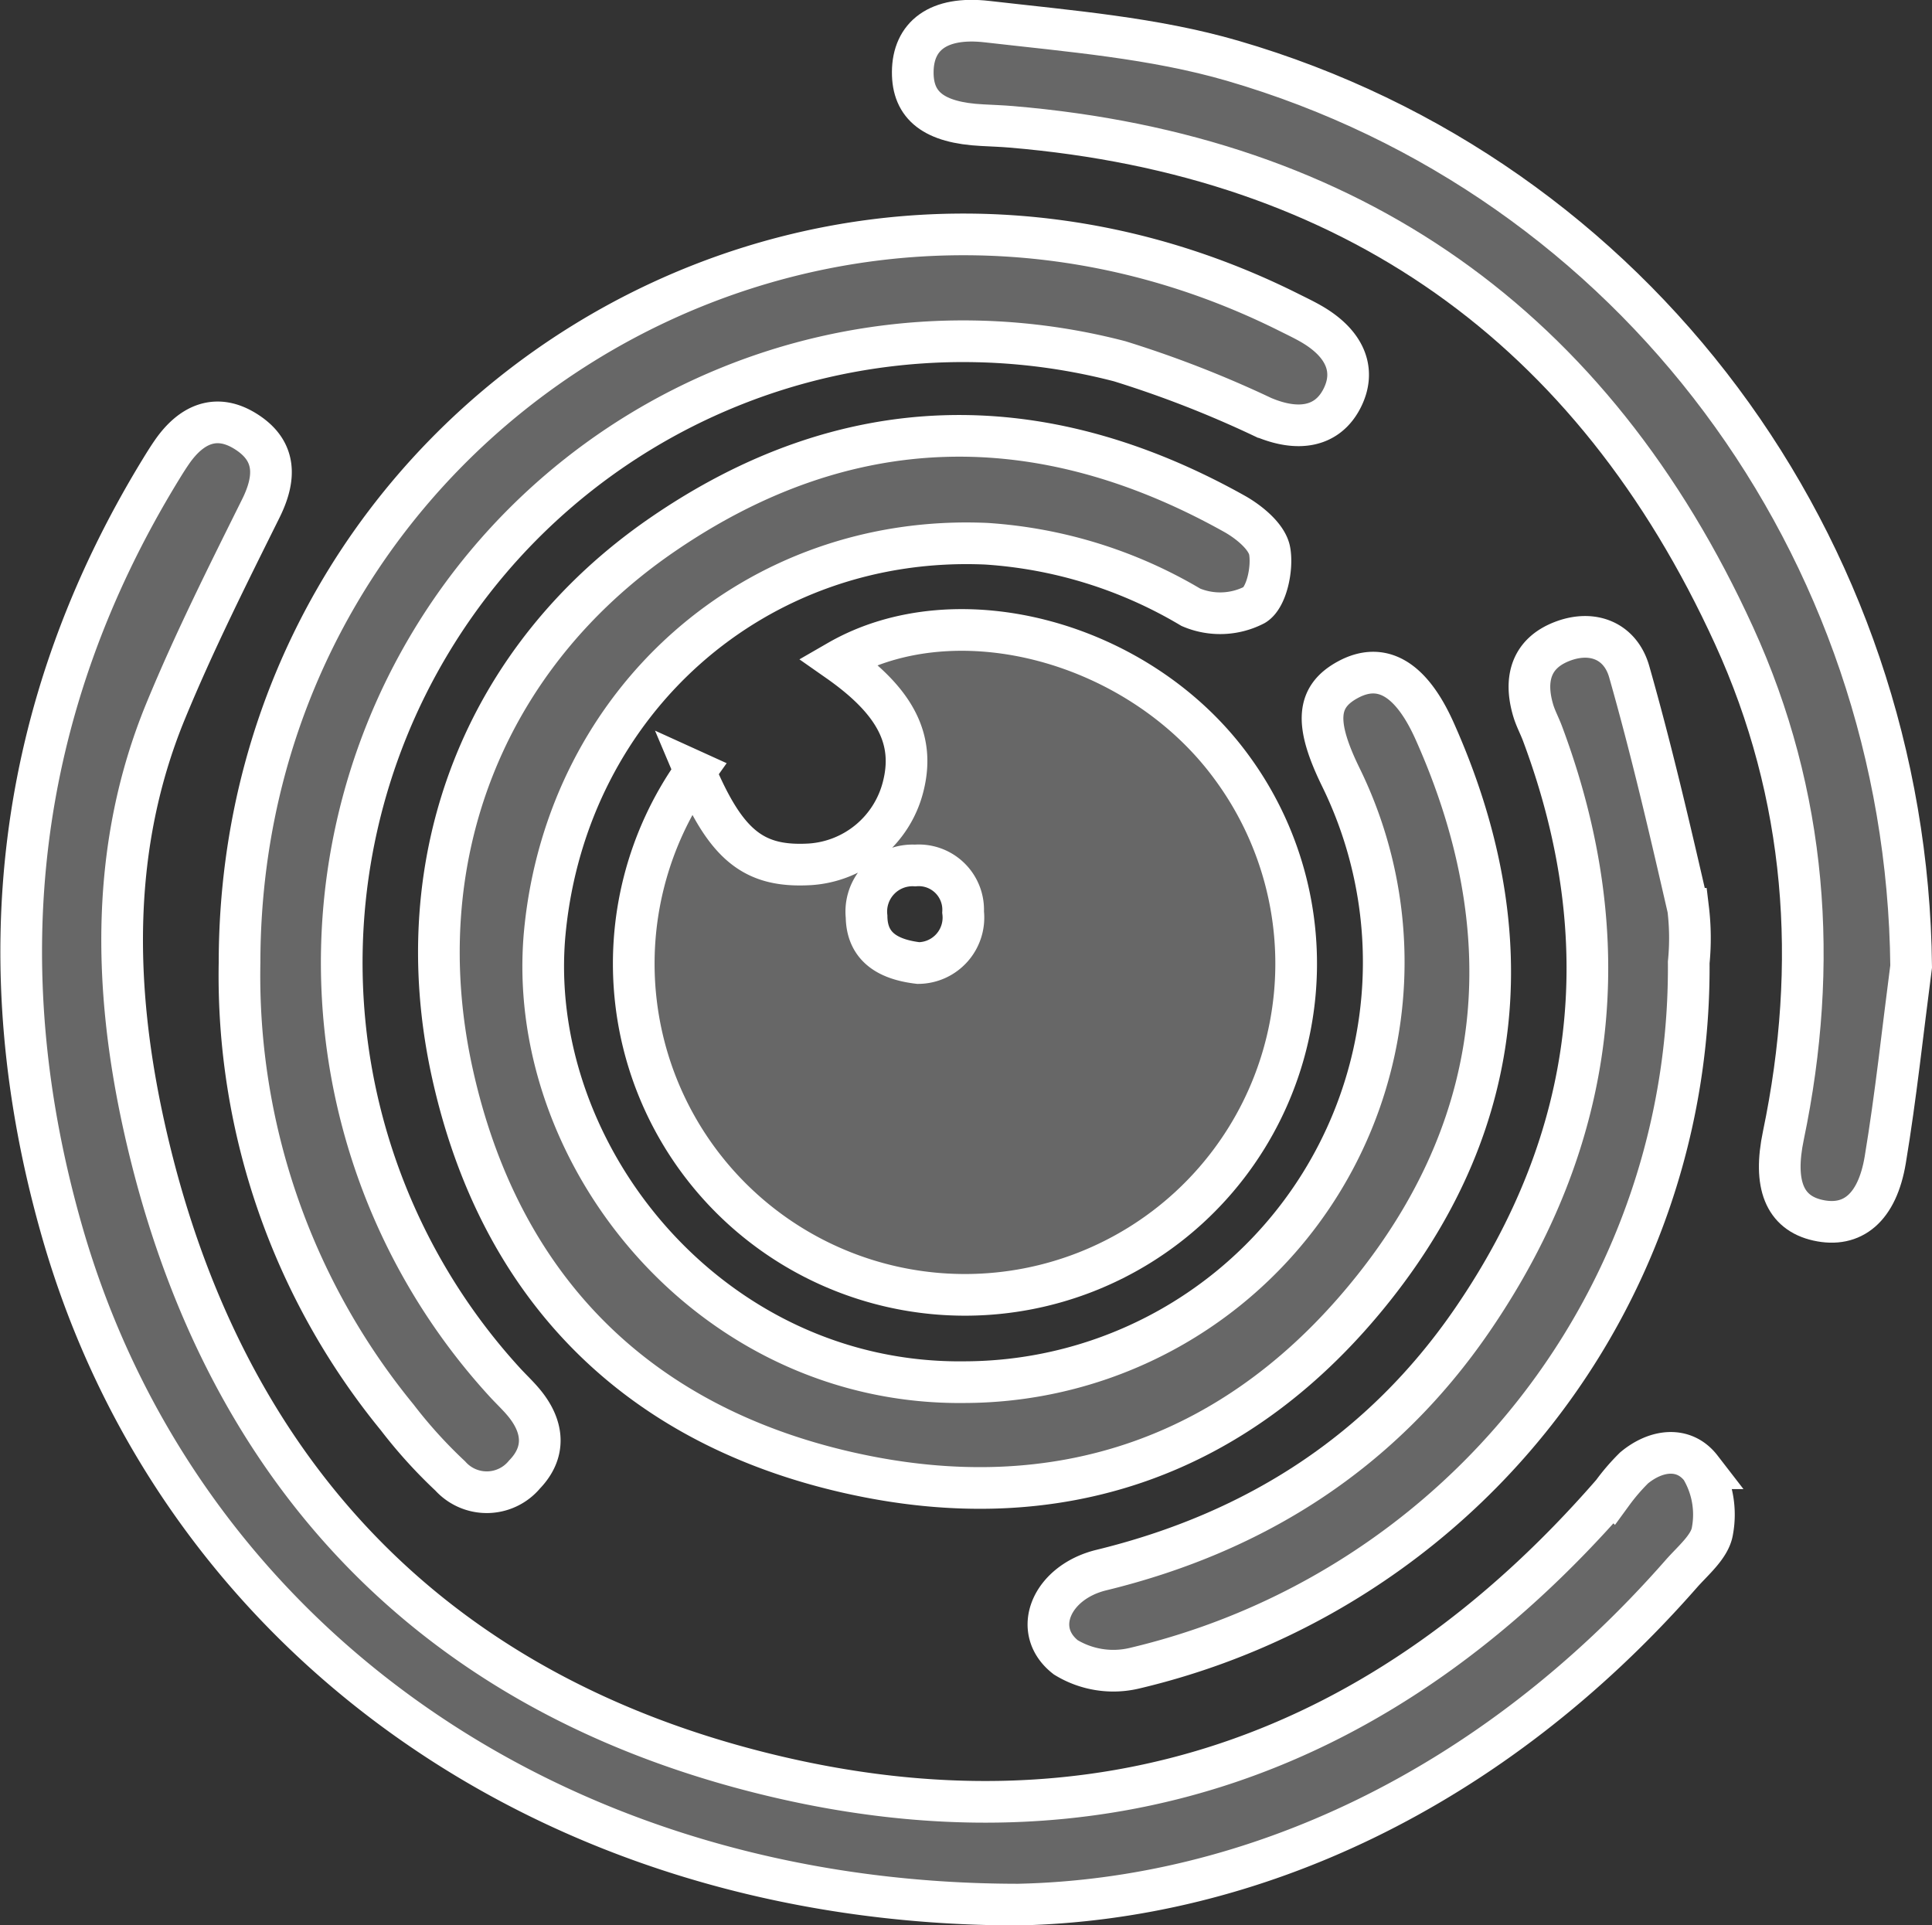 <svg xmlns="http://www.w3.org/2000/svg" width="115.911" height="115.516" viewBox="0 0 115.911 115.516">
  <rect x="0" y="0" width="115.911" height="115.516" fill="#333333" stroke="none"/>
  <g id="jlj33F" transform="translate(-1403.598 -744.745)">
    <g id="Group_29" data-name="Group 29" transform="translate(1404.87 745.996)">
      <path id="Path_98" data-name="Path 98" d="M1482.022,827.588c1.883,4.451,3.548,5.753,6.908,5.557a6.18,6.18,0,0,0,5.57-4.622c.744-2.854-.438-5.157-3.888-7.573,7.139-4.118,18.093-1.165,23.6,6.363a19.871,19.871,0,1,1-32.188.276Zm13.4,11.481a2.728,2.728,0,0,0,2.685-3.054,2.666,2.666,0,0,0-2.881-2.8,2.771,2.771,0,0,0-2.911,3.068C1492.339,838.223,1493.776,838.872,1495.422,839.069Z" transform="translate(-1441.597 -782.54)" fill="#676767" stroke="#fff" stroke-width="2.5"/>
      <path id="Path_99" data-name="Path 99" d="M1486.629,852.566a25.2,25.2,0,0,0,22.477-36.29c-1.588-3.249-1.469-4.838.437-5.862,1.983-1.065,3.762-.112,5.2,3.115,5.261,11.793,4.429,23.153-3.619,33.324s-18.962,14.016-31.616,11.13c-12.77-2.912-20.909-11.219-23.717-23.988-2.813-12.8,1.894-24.887,12.546-32.231,11.04-7.612,22.669-7.841,34.376-1.3.883.493,1.969,1.381,2.121,2.235.186,1.042-.184,2.8-.916,3.237a4.485,4.485,0,0,1-3.811.141,27.465,27.465,0,0,0-12.275-3.813c-13.83-.607-25.093,9.416-26.474,23.19C1460.024,838.781,1471.24,852.808,1486.629,852.566Z" transform="translate(-1429.932 -770.893)" fill="#676767" stroke="#fff" stroke-width="2.5"/>
      <path id="Path_100" data-name="Path 100" d="M1464.681,883.1c-28.315-.016-50.483-16.308-57.369-40.42-4.545-15.912-2.842-31.333,5.928-45.677.217-.355.437-.709.674-1.051,1.155-1.667,2.677-2.372,4.484-1.2,1.775,1.147,1.763,2.741.848,4.585-1.993,4.013-4.009,8.027-5.713,12.166-3.326,8.082-3.128,16.567-1.312,24.815,4.485,20.365,16.966,33.9,37.187,38.917,20.119,4.994,37.286-1.135,50.932-16.832a12.265,12.265,0,0,1,1.3-1.508c1.328-1.1,2.99-1.3,4.013.025a5.389,5.389,0,0,1,.682,3.763c-.144.936-1.167,1.771-1.878,2.582C1493.051,876.263,1478.654,882.8,1464.681,883.1Z" transform="translate(-1404.87 -770.081)" fill="#676767" stroke="#fff" stroke-width="2.5"/>
      <path id="Path_101" data-name="Path 101" d="M1431.067,815.309c.027-32.515,33.922-53.521,62.951-39.013.447.224.9.439,1.332.687,2.068,1.187,2.728,2.814,1.843,4.51-.874,1.675-2.608,1.992-4.739,1.084a65.168,65.168,0,0,0-8.579-3.343,37.284,37.284,0,0,0-36.917,61.232c.393.431.824.829,1.193,1.279,1.159,1.416,1.307,2.937.013,4.278a2.946,2.946,0,0,1-4.458.086,28.974,28.974,0,0,1-3.182-3.514A41.821,41.821,0,0,1,1431.067,815.309Z" transform="translate(-1417.967 -758.809)" fill="#676767" stroke="#fff" stroke-width="2.5"/>
      <path id="Path_102" data-name="Path 102" d="M1571.748,802.728c-.507,3.869-.914,7.755-1.553,11.6-.483,2.9-1.979,4.09-4.045,3.627-2.005-.449-2.678-2.158-2.068-5.083,2.151-10.308,1.413-20.425-2.962-30-8.474-18.539-22.963-28.8-43.368-30.518-.58-.049-1.163-.067-1.745-.1-2.869-.146-4.176-1.15-4.158-3.2.018-2.12,1.49-3.354,4.468-3.01,4.939.569,9.989.97,14.728,2.349C1555.181,755.423,1571.485,777.519,1571.748,802.728Z" transform="translate(-1458.36 -745.996)" fill="#676767" stroke="#fff" stroke-width="2.5"/>
      <path id="Path_103" data-name="Path 103" d="M1566.542,839.445a43.175,43.175,0,0,1-33.256,42.345,5.474,5.474,0,0,1-4.121-.656c-2.086-1.625-.856-4.5,2.132-5.231,9.282-2.262,16.859-7.125,22.266-15.018,7.494-10.941,8.86-22.721,4.208-35.168-.175-.467-.417-.913-.559-1.389-.545-1.833-.161-3.4,1.714-4.134,1.837-.72,3.518-.042,4.045,1.806,1.339,4.7,2.443,9.466,3.538,14.229A14.727,14.727,0,0,1,1566.542,839.445Z" transform="translate(-1466.498 -782.953)" fill="#676767" stroke="#fff" stroke-width="2.5"/>
    </g>
  </g>
</svg>
